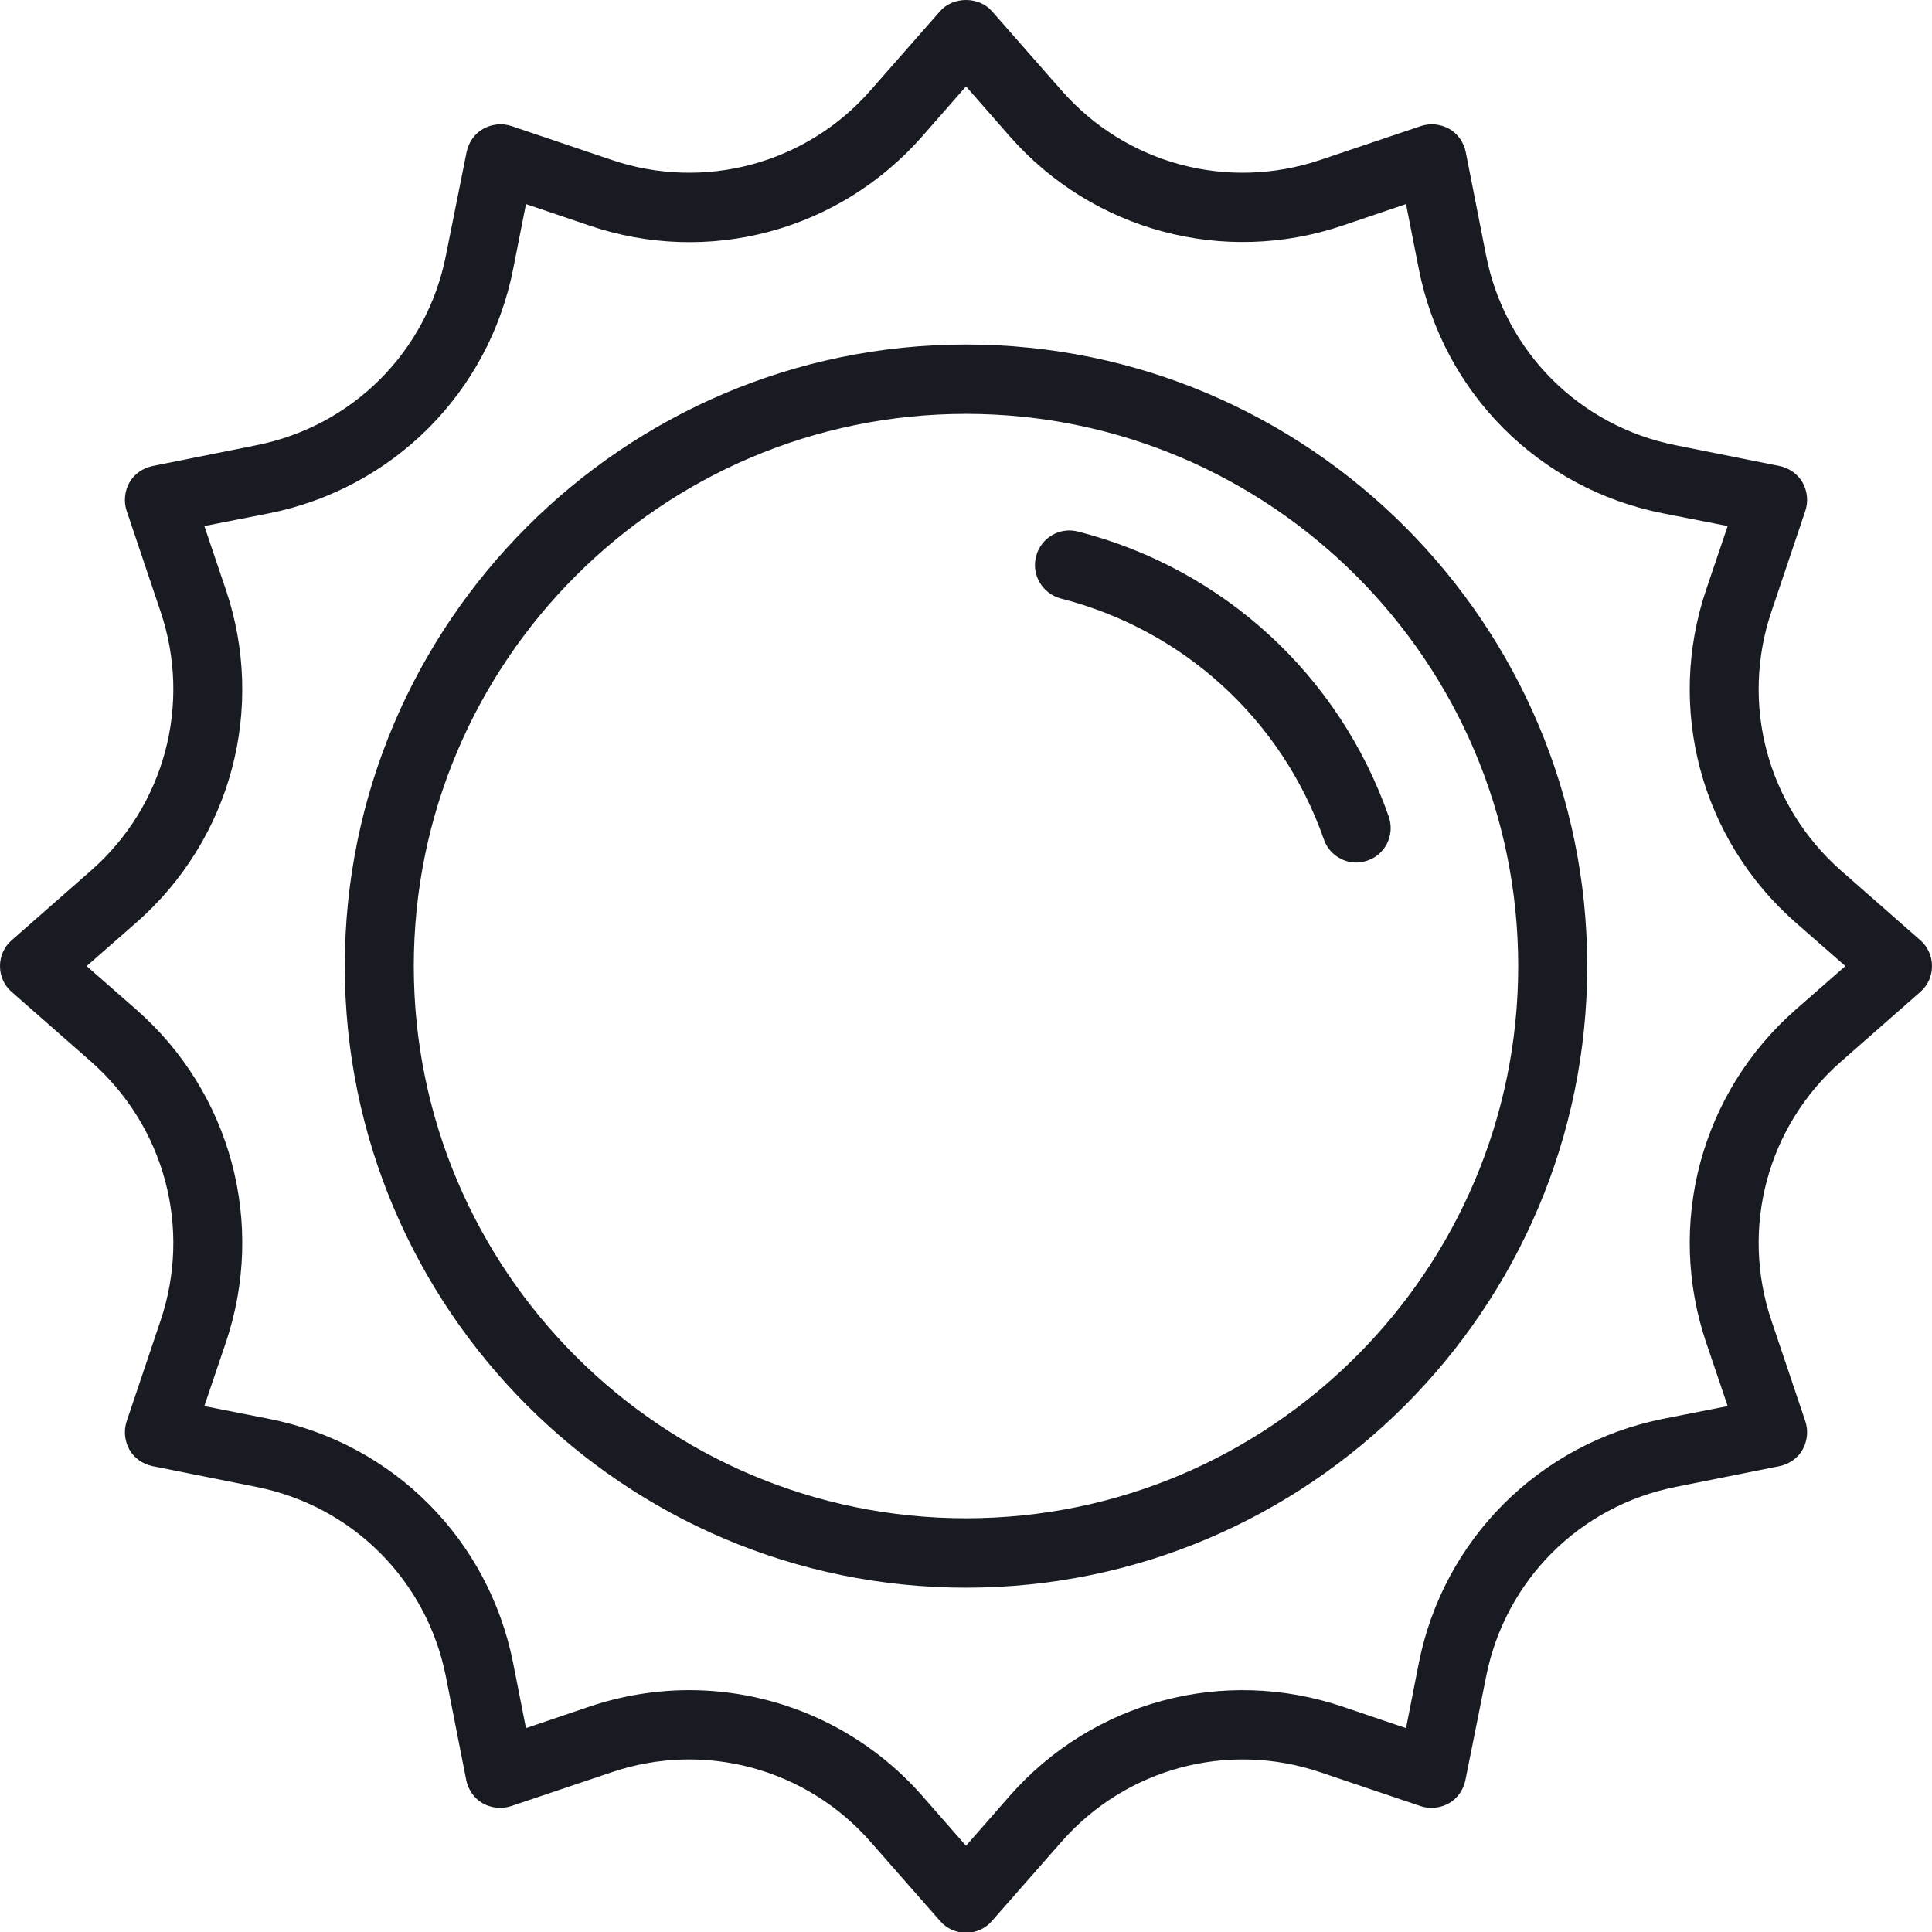 <svg width="50" height="50" viewBox="0 0 50 50" fill="none" xmlns="http://www.w3.org/2000/svg">
<g clip-path="url(#clip0_309_1244)">
<path d="M25 41.089C16.14 41.089 8.923 33.872 8.923 25.002C8.923 16.133 16.14 8.916 25 8.916C33.86 8.916 41.077 16.133 41.077 25.002C41.077 33.872 33.86 41.089 25 41.089ZM25 10.711C17.122 10.711 10.709 17.125 10.709 25.002C10.709 32.88 17.122 39.293 25 39.293C32.878 39.293 39.291 32.88 39.291 25.002C39.291 17.125 32.878 10.711 25 10.711Z" fill="#181B22"/>
<path d="M25 50.02C24.741 50.02 24.5 49.913 24.33 49.716L22.526 47.662C20.856 45.76 18.221 45.054 15.827 45.867L13.228 46.742C12.987 46.822 12.719 46.796 12.495 46.671C12.272 46.546 12.12 46.322 12.067 46.072L11.54 43.393C11.049 40.901 9.119 38.971 6.627 38.48L3.948 37.944C3.698 37.891 3.474 37.739 3.349 37.516C3.224 37.292 3.198 37.024 3.278 36.783L4.153 34.184C4.966 31.781 4.26 29.155 2.358 27.476L0.304 25.672C0.107 25.502 0 25.261 0 25.002C0 24.743 0.107 24.502 0.304 24.332L2.358 22.528C4.26 20.858 4.966 18.223 4.153 15.82L3.278 13.221C3.198 12.98 3.224 12.712 3.349 12.489C3.474 12.265 3.698 12.114 3.948 12.06L6.627 11.524C9.119 11.033 11.049 9.104 11.54 6.612L12.076 3.932C12.129 3.682 12.281 3.459 12.505 3.334C12.728 3.209 12.996 3.182 13.237 3.262L15.827 4.138C18.221 4.95 20.856 4.245 22.526 2.342L24.33 0.288C24.669 -0.096 25.331 -0.096 25.67 0.288L27.474 2.342C29.144 4.245 31.77 4.95 34.173 4.138L36.772 3.262C37.013 3.182 37.281 3.209 37.505 3.334C37.728 3.459 37.88 3.682 37.933 3.932L38.46 6.612C38.951 9.104 40.881 11.033 43.373 11.524L46.052 12.06C46.302 12.114 46.526 12.265 46.651 12.489C46.776 12.712 46.802 12.98 46.722 13.221L45.847 15.82C45.034 18.223 45.739 20.849 47.642 22.528L49.696 24.332C49.893 24.502 50 24.743 50 25.002C50 25.261 49.893 25.502 49.696 25.672L47.642 27.476C45.739 29.147 45.034 31.781 45.847 34.184L46.722 36.783C46.802 37.024 46.776 37.292 46.651 37.516C46.526 37.739 46.302 37.891 46.052 37.944L43.373 38.48C40.881 38.971 38.951 40.901 38.46 43.393L37.924 46.072C37.871 46.322 37.719 46.546 37.495 46.671C37.272 46.796 37.004 46.822 36.763 46.742L34.173 45.867C31.779 45.054 29.144 45.76 27.474 47.662L25.67 49.716C25.5 49.913 25.259 50.02 25 50.02ZM17.837 43.741C20.105 43.741 22.311 44.706 23.866 46.474L25 47.769L26.134 46.474C28.287 44.027 31.663 43.125 34.754 44.17L36.388 44.724L36.718 43.044C37.353 39.838 39.836 37.364 43.033 36.721L44.712 36.39L44.159 34.756C43.114 31.674 44.016 28.289 46.463 26.137L47.758 25.002L46.463 23.868C44.016 21.715 43.114 18.33 44.159 15.249L44.712 13.614L43.033 13.284C39.827 12.65 37.353 10.167 36.718 6.96L36.388 5.281L34.754 5.835C31.672 6.88 28.287 5.978 26.134 3.53L25 2.235L23.866 3.53C21.713 5.978 18.337 6.889 15.246 5.835L13.612 5.281L13.281 6.96C12.647 10.167 10.164 12.641 6.967 13.284L5.288 13.614L5.841 15.249C6.886 18.33 5.984 21.715 3.537 23.868L2.242 25.002L3.537 26.137C5.984 28.289 6.886 31.674 5.841 34.756L5.288 36.39L6.967 36.721C10.173 37.355 12.647 39.838 13.281 43.044L13.612 44.724L15.246 44.17C16.095 43.884 16.97 43.741 17.837 43.741Z" fill="#181B22"/>
<path d="M35.102 22.323C34.736 22.323 34.387 22.09 34.262 21.724C33.181 18.634 30.636 16.303 27.456 15.49C26.983 15.365 26.688 14.883 26.813 14.4C26.938 13.918 27.421 13.632 27.903 13.757C31.663 14.722 34.664 17.482 35.941 21.135C36.102 21.599 35.861 22.108 35.397 22.269C35.298 22.305 35.2 22.323 35.102 22.323Z" fill="#181B22"/>
</g>
<defs>
<clipPath id="clip0_309_1244">
<rect width="50" height="50" fill="white"/>
</clipPath>
</defs>
</svg>
